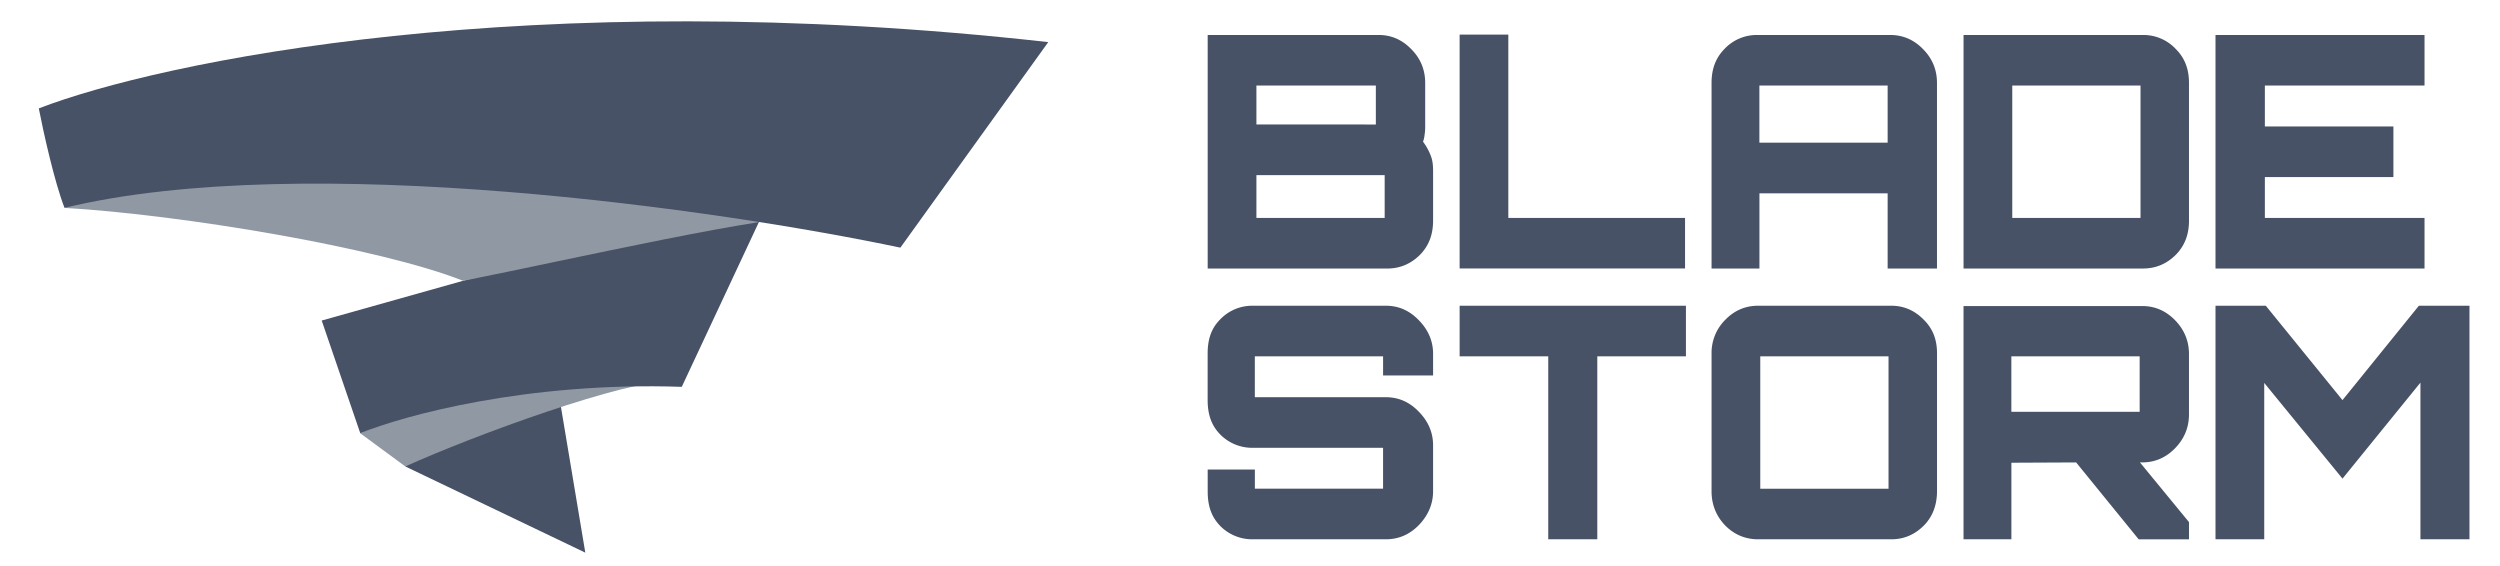 <svg xmlns="http://www.w3.org/2000/svg" width="106" height="24" fill="none" viewBox="0 0 106 24"><path fill="#475266" d="m23.454 15.28 1.363 8.152-7.633-3.655 6.27-4.498Z"/><path fill="#9099A3" d="M28.634 16.123c-2.18 0-8.542 2.342-11.45 3.654l-1.908-1.405L21 15.842l7.088-.563.545.844Z"/><path fill="#475266" d="m32.723 8.25-3.816 8.152c-6.543-.225-11.814 1.218-13.631 1.968l-1.636-4.779 8.997-2.53L32.723 8.25Z"/><path fill="#9099A3" d="M35.177 9.096c-2.726 0-10.814 1.874-15.54 2.811-3.543-1.405-11.995-2.81-16.902-3.092 10.905-5.06 34.35.281 32.442.281Z"/><path fill="#475266" d="m38.176 10.5 6.27-8.714C22.418-.688 6.734 2.629 1.645 4.596c.182.938.654 3.093 1.09 4.217 10.25-2.473 27.898.094 35.44 1.687Z"/><path fill="#475266" fill-rule="evenodd" d="M61.888 1.467v9.917h9.558V9.24h-7.493V1.467h-2.066Zm-10.682.016v9.903h7.61c.542 0 1.009-.197 1.4-.591.39-.403.547-.885.547-1.444V7.3c0-.23-.006-.458-.095-.688a2.47 2.47 0 0 0-.332-.605c.035-.092.057-.188.066-.289.018-.11.026-.224.026-.344V3.518c0-.559-.195-1.036-.586-1.43-.39-.404-.852-.605-1.386-.605h-7.25ZM58.27 9.24h-4.998V7.425h5.438V9.24h-.44Zm-.373-3.962h-4.625v-1.65h5.064V5.28h-.44Zm14.673 6.107V3.518c0-.559.154-1.036.536-1.43a1.88 1.88 0 0 1 1.4-.605h5.636c.543 0 1.01.201 1.4.605.39.394.586.871.586 1.43v7.868h-2.092v-3.19H74.6v3.19h-2.03Zm2.029-5.337h5.437v-2.42h-5.438V6.05Zm8.655-4.566v9.903h7.61c.542 0 1.008-.197 1.399-.591.391-.403.55-.885.55-1.444V3.518c0-.559-.159-1.036-.55-1.43a1.879 1.879 0 0 0-1.4-.605h-7.61Zm7.063 7.758H85.32V3.628h5.438v5.613h-.44Zm3.62 2.145V1.483h8.863v2.145h-6.77v1.734h5.45v2.145h-5.45v1.734h6.77v2.145h-8.863Zm-42.224 10.89a1.9 1.9 0 0 0 1.399.591h5.65c.534 0 .996-.197 1.386-.591.392-.403.615-.885.615-1.444v-1.953c0-.56-.223-1.037-.614-1.431-.391-.404-.853-.605-1.386-.605h-5.558v-1.734h5.438v.812h2.12v-.922c0-.559-.223-1.036-.614-1.43-.391-.404-.853-.605-1.386-.605h-5.651a1.88 1.88 0 0 0-1.4.605c-.382.394-.508.871-.508 1.43v1.954c0 .56.127 1.04.509 1.444a1.9 1.9 0 0 0 1.399.591h5.53v1.734h-5.436v-.812h-2v.922c0 .56.126 1.04.508 1.444Zm13.932.591v-7.758h-3.757v-2.145h9.595v2.146h-3.758v7.757h-2.08Zm7.498-.591c.39.394.857.591 1.4.591h5.65c.533 0 .995-.197 1.386-.591.391-.403.55-.901.55-1.46v-5.833c0-.56-.159-1.02-.55-1.414-.391-.404-.853-.605-1.386-.605h-5.65c-.543 0-1.01.201-1.4.605a1.982 1.982 0 0 0-.573 1.43v5.833c0 .56.191 1.04.573 1.444Zm6.49-1.554h-4.998v-5.613h5.438v5.613h-.44Zm3.62 2.145v-9.89h7.574c.542 0 1.008.202 1.4.606.39.403.585.88.585 1.43v2.559c0 .55-.195 1.027-.586 1.43-.39.404-.857.605-1.4.605h-.093l2.08 2.531v.73H90.68l-2.652-3.26-2.745.013v3.246h-2.03Zm2.47-5.405h4.998v-2.353h-5.44v2.353h.44Zm8.214-4.498v9.903h2.066v-6.63l3.318 4.058 3.305-4.071v6.643h2.079v-9.903h-2.145l-3.239 4.002-3.252-4.002h-2.132Z" clip-rule="evenodd"/></svg>